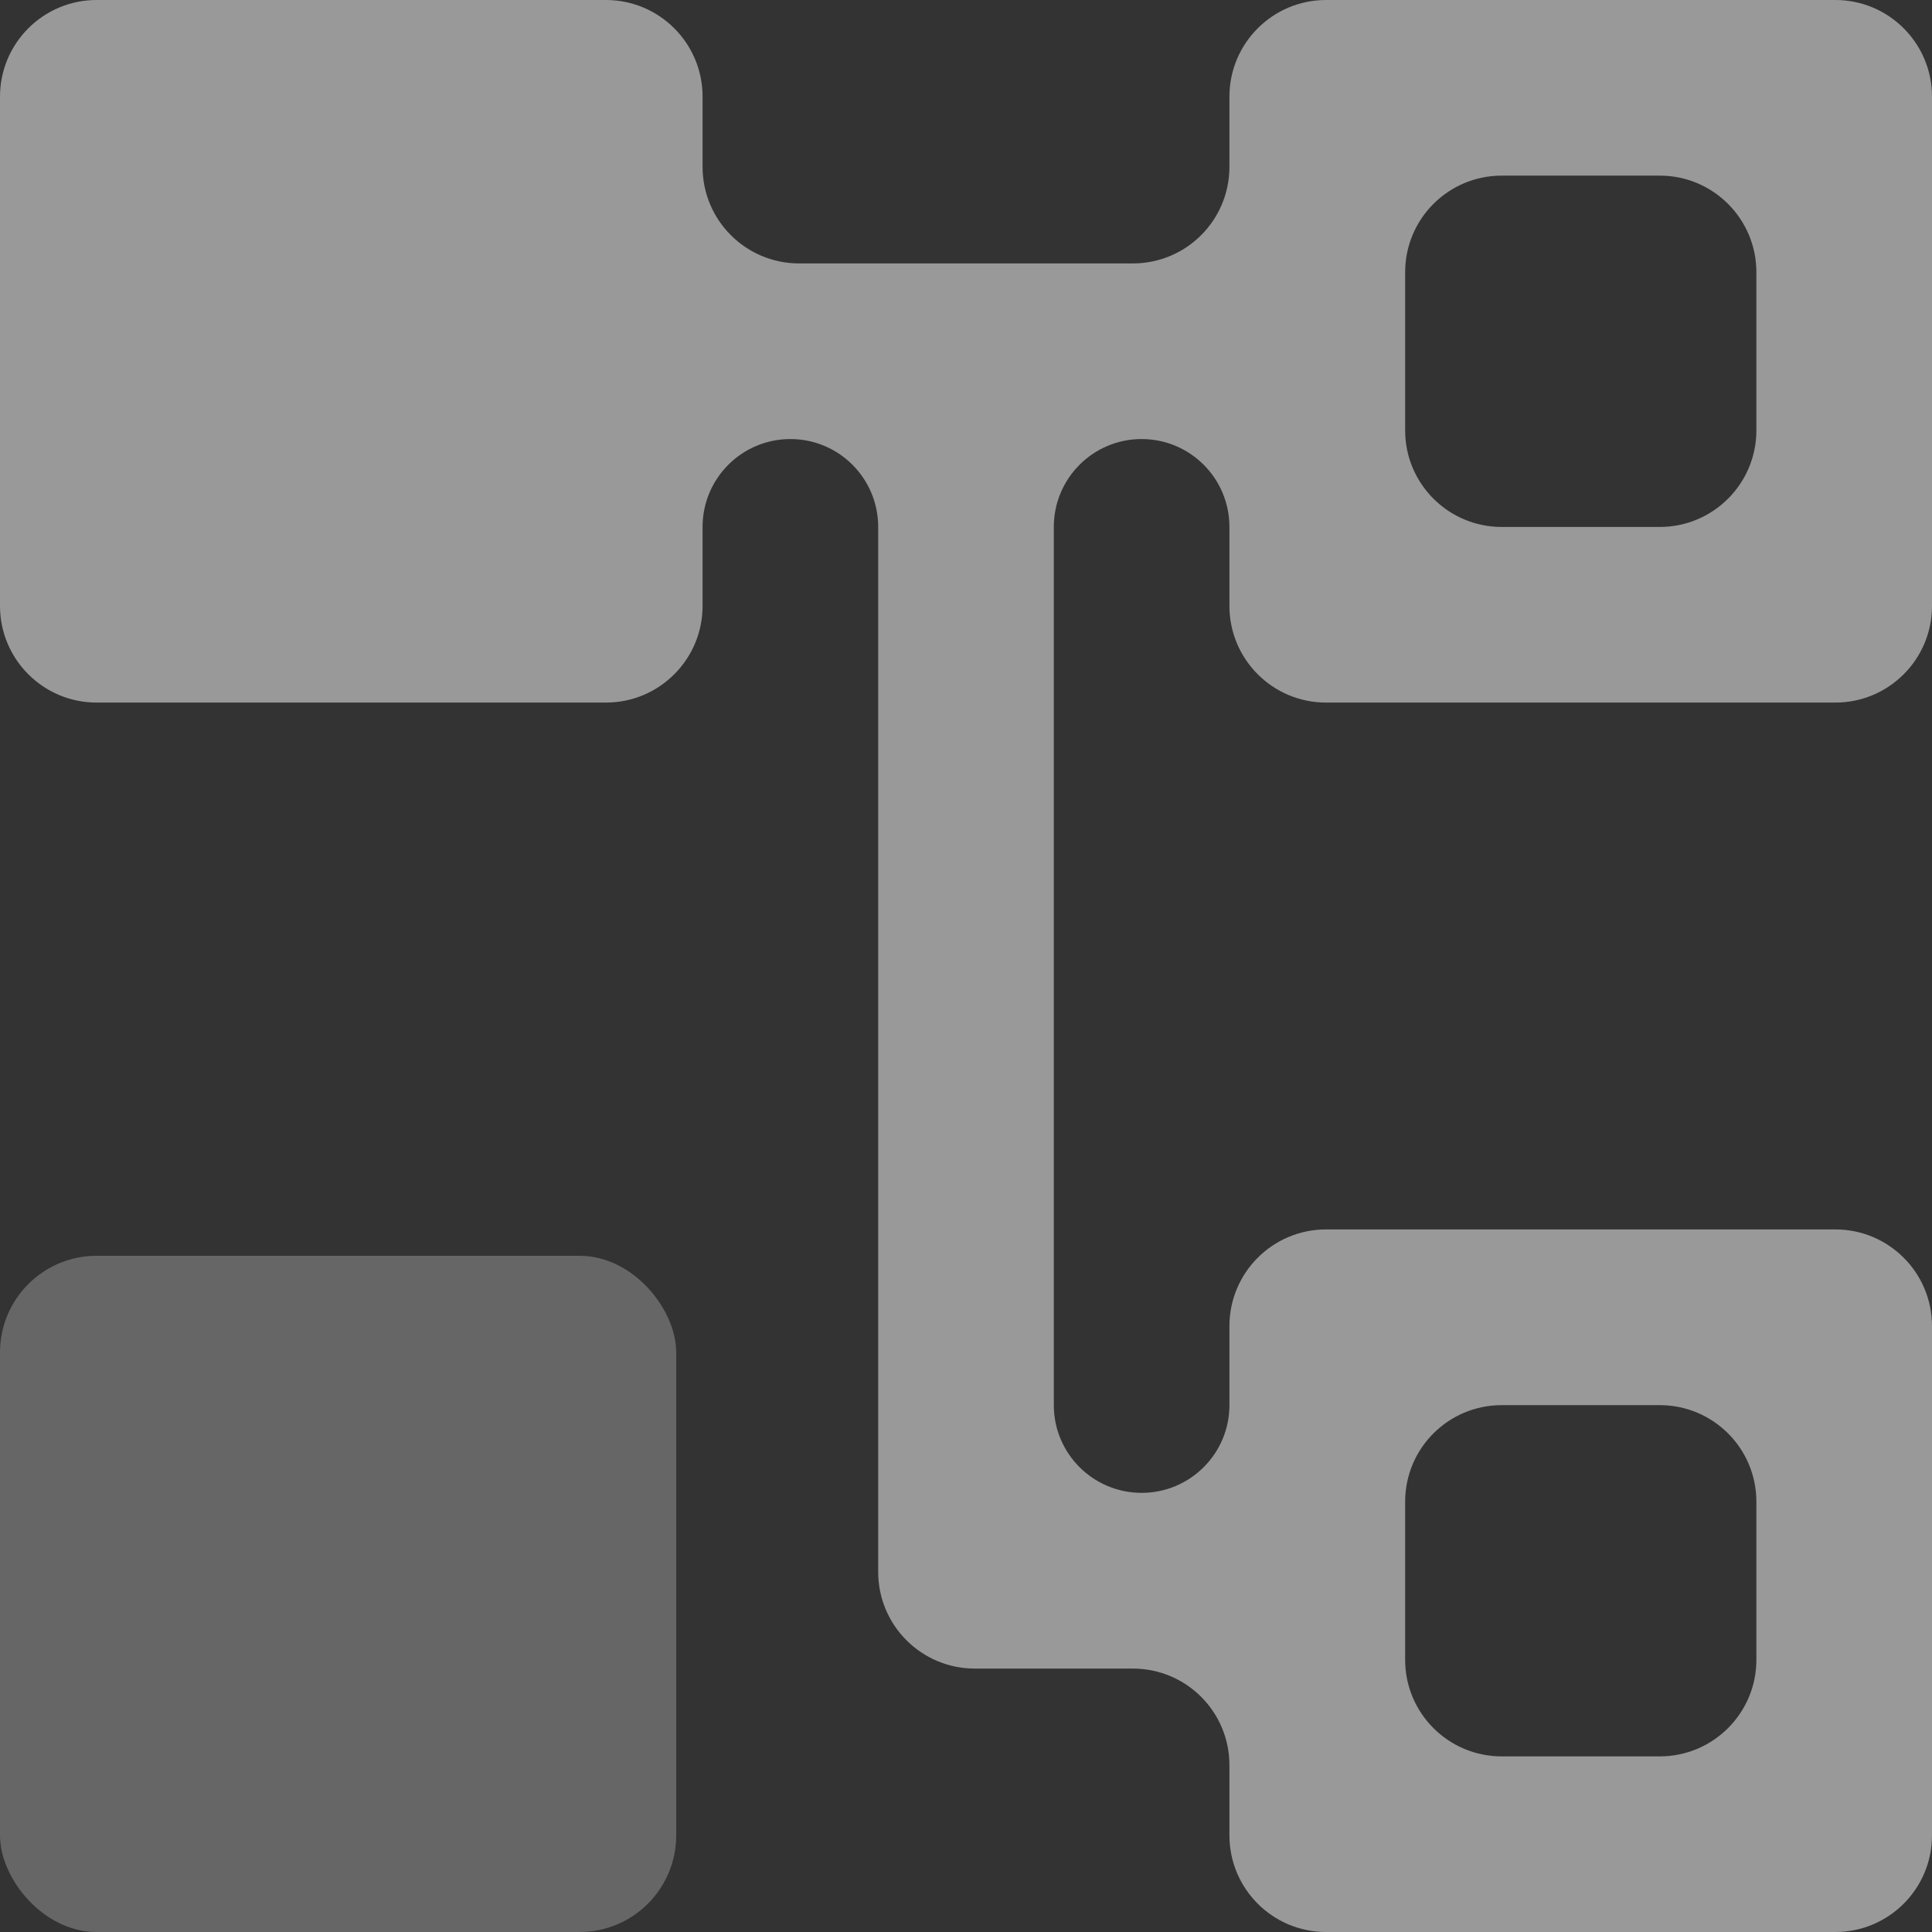 <svg width="20" height="20" viewBox="0 0 20 20" fill="none" xmlns="http://www.w3.org/2000/svg">
<rect x="0" y="0" width="20" height="20" fill="#333333" stroke="none"/>
<g id="Icon 12">
<path id="list-tree" fill-rule="evenodd" clip-rule="evenodd" d="M7.273 1C7.273 0.448 6.825 0 6.273 0H1C0.448 0 0 0.448 0 1V6.273C0 6.825 0.448 7.273 1 7.273H6.273C6.825 7.273 7.273 6.825 7.273 6.273V5.455C7.273 4.952 7.68 4.545 8.182 4.545C8.684 4.545 9.091 4.952 9.091 5.455V16.273C9.091 16.825 9.539 17.273 10.091 17.273H11.727C12.28 17.273 12.727 17.72 12.727 18.273V19C12.727 19.552 13.175 20 13.727 20H19C19.552 20 20 19.552 20 19V13.727C20 13.175 19.552 12.727 19 12.727H13.727C13.175 12.727 12.727 13.175 12.727 13.727V14.546C12.727 15.047 12.32 15.454 11.818 15.454C11.316 15.454 10.909 15.047 10.909 14.546V5.455C10.909 4.952 11.316 4.545 11.818 4.545C12.32 4.545 12.727 4.952 12.727 5.455V6.273C12.727 6.825 13.175 7.273 13.727 7.273H19C19.552 7.273 20 6.825 20 6.273V1C20 0.448 19.552 0 19 0H13.727C13.175 0 12.727 0.448 12.727 1V1.727C12.727 2.28 12.28 2.727 11.727 2.727H8.273C7.72 2.727 7.273 2.28 7.273 1.727V1ZM18.182 2.818C18.182 2.266 17.734 1.818 17.182 1.818H15.546C14.993 1.818 14.546 2.266 14.546 2.818V4.455C14.546 5.007 14.993 5.455 15.546 5.455H17.182C17.734 5.455 18.182 5.007 18.182 4.455V2.818ZM14.546 15.546C14.546 14.993 14.993 14.546 15.546 14.546H17.182C17.734 14.546 18.182 14.993 18.182 15.546V17.182C18.182 17.734 17.734 18.182 17.182 18.182H15.546C14.993 18.182 14.546 17.734 14.546 17.182V15.546Z" fill="white" fill-opacity="0.5"/>
<rect id="Rectangle 72" y="13" width="7" height="7" rx="1" fill="white" fill-opacity="0.25"/>
</g>
</svg>
